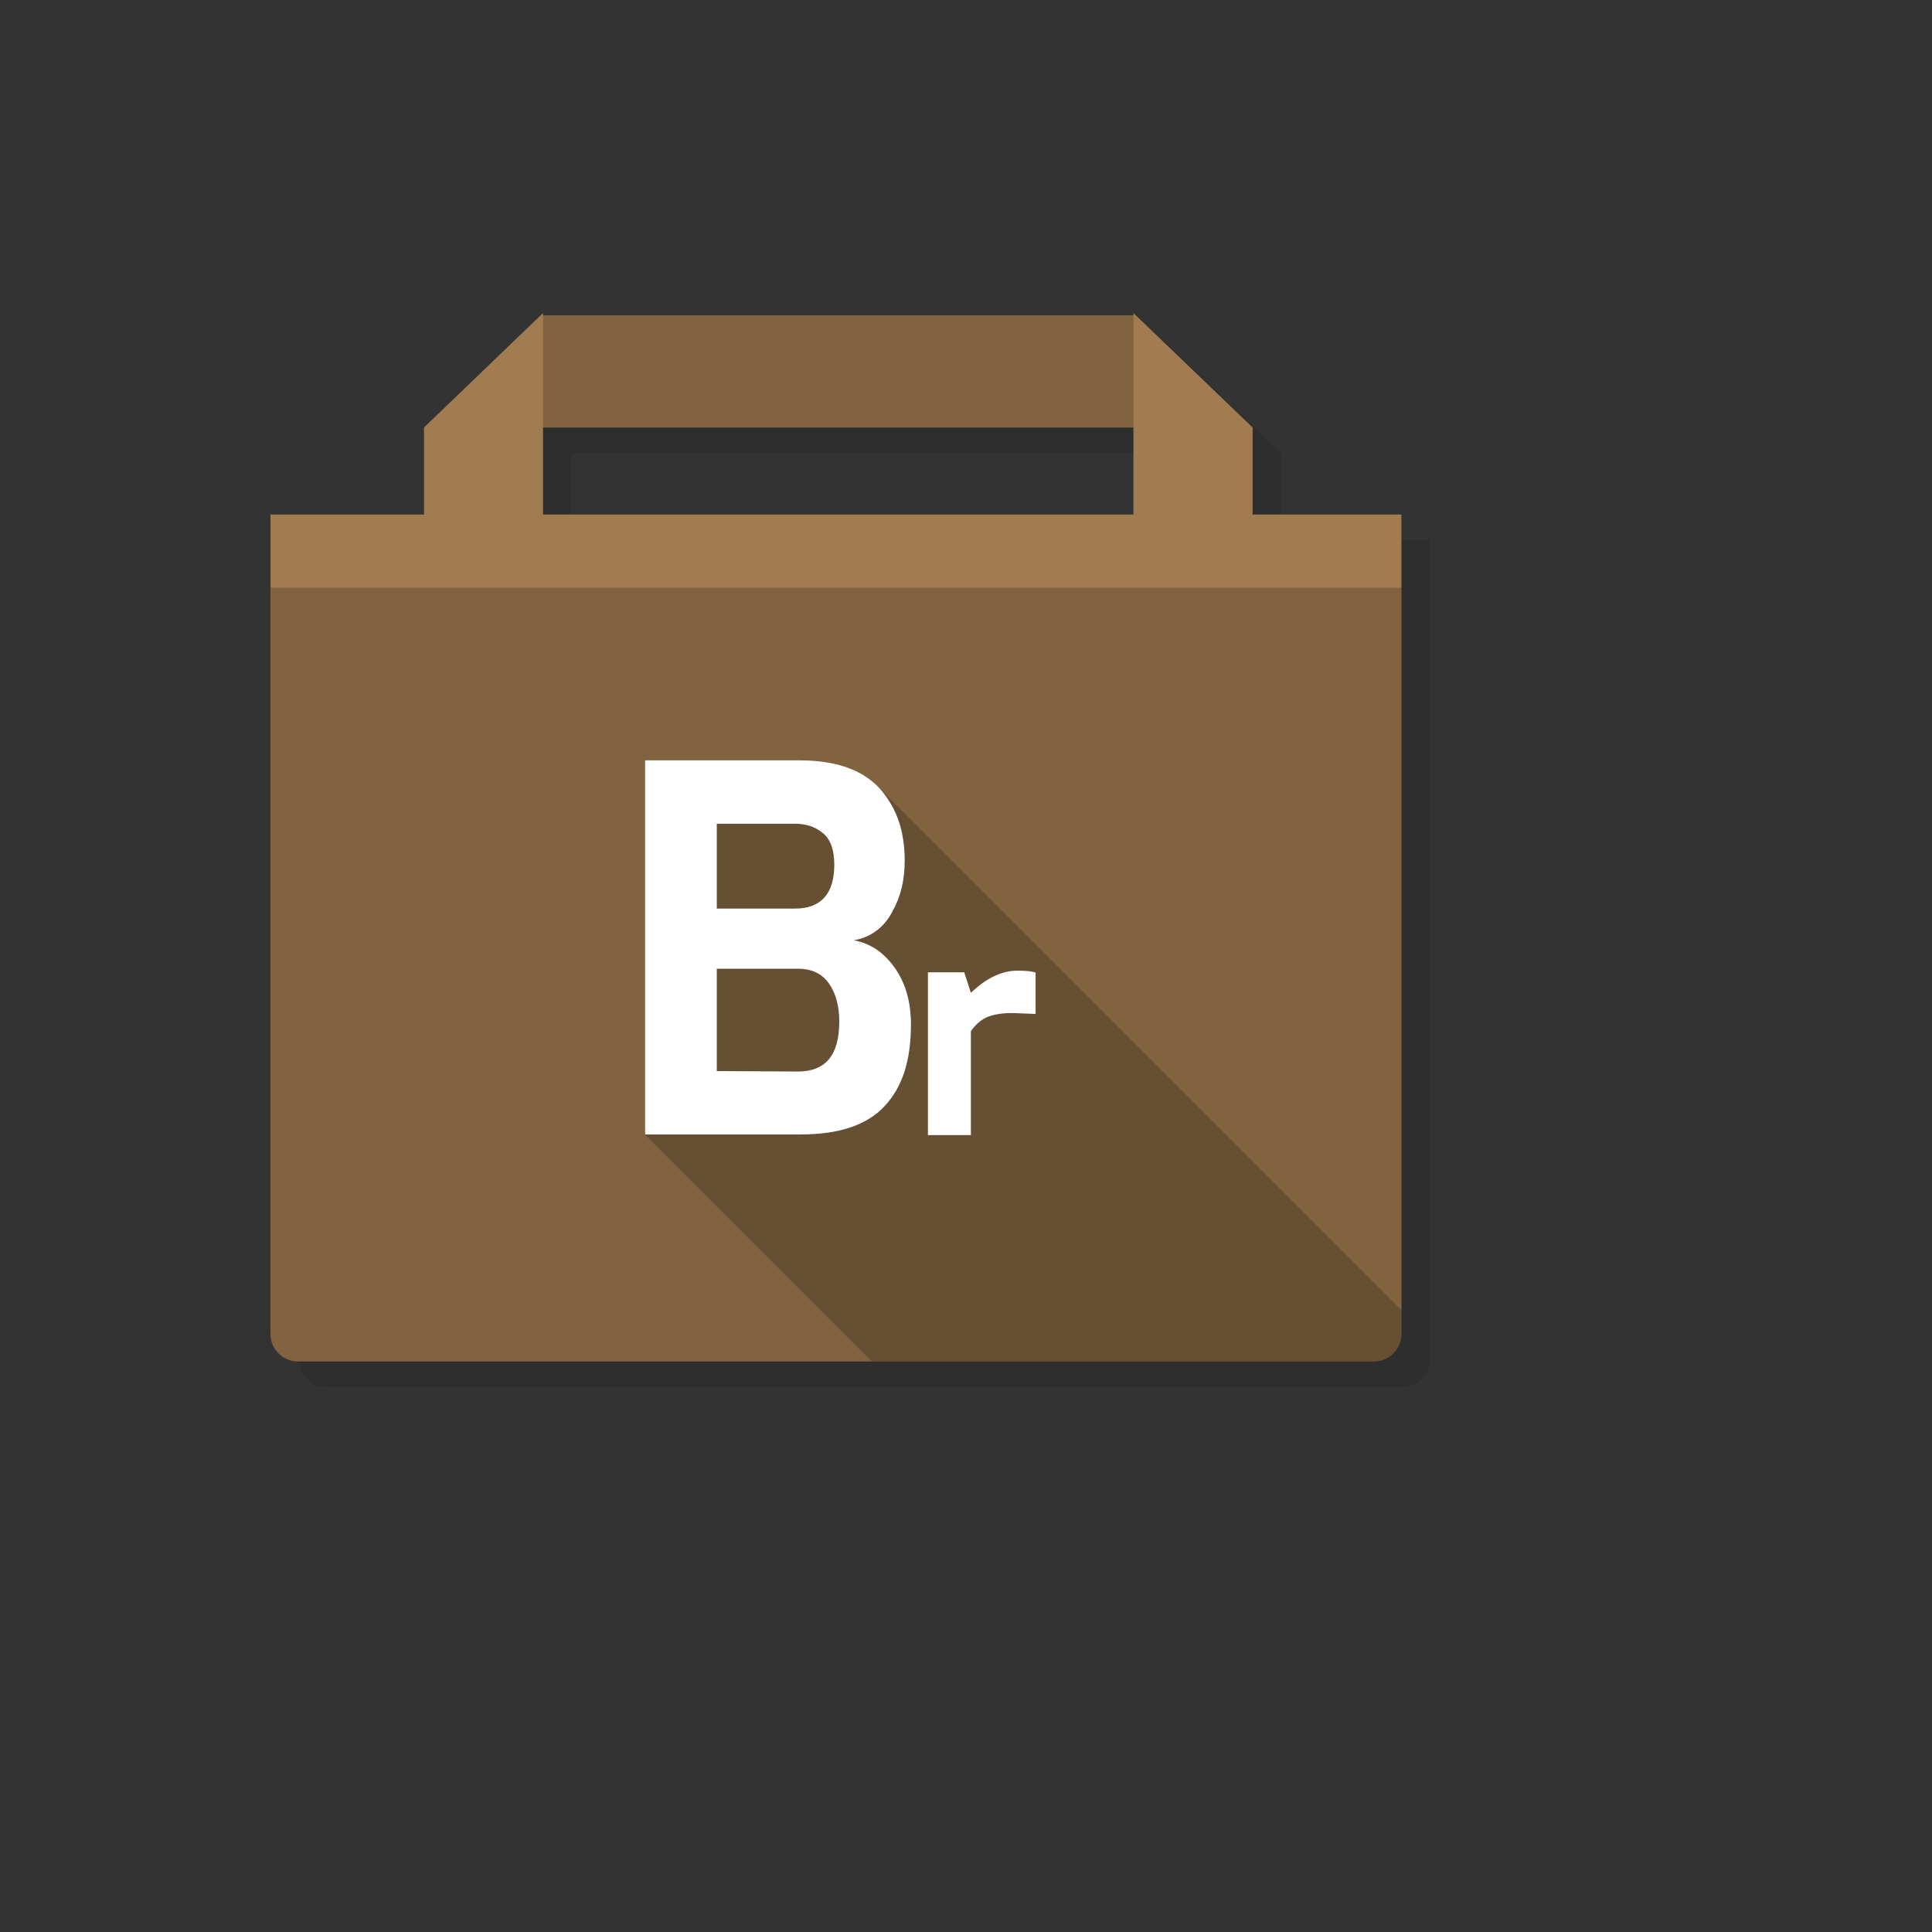 <svg xmlns="http://www.w3.org/2000/svg" version="1.1" xmlns:xlink="http://www.w3.org/1999/xlink" width="100%" height="100%" id="svgWorkerArea" viewBox="-25 -25 625 625" xmlns:idraw="https://idraw.muisca.co" style="background: white;"><rect x="-25" y="-25" width="625" height="625" fill="#333333" stroke="none"/><defs id="defsdoc"><pattern id="patternBool" x="0" y="0" width="10" height="10" patternUnits="userSpaceOnUse" patternTransform="rotate(35)"><circle cx="5" cy="5" r="4" style="stroke: none;fill: #ff000070;"></circle></pattern></defs><g id="fileImp-152644517" class="cosito"><path id="pathImp-1567030" fill="#000000" fill-opacity="0.098" class="grouped" d="M350.808 84.576C350.808 84.576 350.808 85.333 350.808 85.333 350.808 85.333 159.813 85.333 159.813 85.333 159.813 85.333 159.813 84.576 159.813 84.576 159.813 84.576 121.311 121.602 121.311 121.602 121.311 121.602 121.311 149.755 121.311 149.755 121.311 149.755 71.645 149.755 71.645 149.755 71.645 149.755 71.645 414.861 71.645 414.861 71.645 419.734 75.664 423.734 80.518 423.734 80.518 423.734 428.627 423.734 428.627 423.734 433.481 423.734 437.5 419.734 437.5 414.861 437.5 414.861 437.5 149.755 437.5 149.755 437.5 149.755 389.368 149.755 389.368 149.755 389.368 149.755 389.368 121.602 389.368 121.602 389.368 121.602 350.808 84.576 350.808 84.576 350.808 84.576 350.808 84.576 350.808 84.576M350.808 149.755C350.808 149.755 159.813 149.755 159.813 149.755 159.813 149.755 159.813 121.602 159.813 121.602 159.813 121.602 350.808 121.602 350.808 121.602 350.808 121.602 350.808 149.755 350.808 149.755 350.808 149.755 350.808 149.755 350.808 149.755"></path><path id="pathImp-440717331" fill="#A17C50" fill-opacity="1" class="grouped" d="M341.663 76.266C341.663 76.266 341.663 77.023 341.663 77.023 341.663 77.023 150.668 77.023 150.668 77.023 150.668 77.023 150.668 76.266 150.668 76.266 150.668 76.266 112.166 113.292 112.166 113.292 112.166 113.292 112.166 141.445 112.166 141.445 112.166 141.445 62.5 141.445 62.5 141.445 62.5 141.445 62.5 406.551 62.5 406.551 62.5 411.424 66.519 415.424 71.373 415.424 71.373 415.424 419.482 415.424 419.482 415.424 424.336 415.424 428.355 411.424 428.355 406.551 428.355 406.551 428.355 141.445 428.355 141.445 428.355 141.445 380.223 141.445 380.223 141.445 380.223 141.445 380.223 113.292 380.223 113.292 380.223 113.292 341.663 76.266 341.663 76.266 341.663 76.266 341.663 76.266 341.663 76.266M341.663 141.445C341.663 141.445 150.668 141.445 150.668 141.445 150.668 141.445 150.668 113.292 150.668 113.292 150.668 113.292 341.663 113.292 341.663 113.292 341.663 113.292 341.663 141.445 341.663 141.445 341.663 141.445 341.663 141.445 341.663 141.445"></path><path id="pathImp-56578810" fill="#000000" fill-opacity="0.2" class="grouped" d="M341.663 113.292C341.663 113.292 341.663 77.023 341.663 77.023 341.663 77.023 150.668 77.023 150.668 77.023 150.668 77.023 150.668 113.292 150.668 113.292 150.668 113.292 341.663 113.292 341.663 113.292 341.663 113.292 341.663 113.292 341.663 113.292M62.5 406.551C62.5 411.424 66.519 415.424 71.373 415.424 71.373 415.424 419.482 415.424 419.482 415.424 424.336 415.424 428.355 411.424 428.355 406.551 428.355 406.551 428.355 165.113 428.355 165.113 428.355 165.113 62.5 165.113 62.5 165.113 62.5 165.113 62.5 406.551 62.5 406.551 62.5 406.551 62.5 406.551 62.5 406.551"></path><path id="pathImp-473034324" fill="#000000" fill-opacity="0.2" class="grouped" d="M259.436 229.924C259.436 229.924 201.14 237.156 201.14 237.156 201.14 237.156 183.539 341.935 183.539 341.935 183.539 341.935 257.038 415.424 257.038 415.424 257.038 415.424 419.482 415.424 419.482 415.424 421.903 415.424 423.986 414.55 425.734 412.803 427.481 411.055 428.355 408.971 428.355 406.551 428.355 406.551 428.355 398.843 428.355 398.843 428.355 398.843 259.436 229.924 259.436 229.924 259.436 229.924 259.436 229.924 259.436 229.924"></path><path id="pathImp-637129279" fill="#FFFFFF" fill-opacity="1" class="grouped" d="M310.015 289.647C308.966 289.22 307.005 289.007 304.171 289.007 301.608 289.007 299.103 289.609 296.598 290.793 294.094 291.997 291.589 293.783 289.084 296.171 289.084 296.171 286.929 289.55 286.929 289.55 286.929 289.55 275.183 289.55 275.183 289.55 275.183 289.55 275.183 342.207 275.183 342.207 275.183 342.207 289.084 342.207 289.084 342.207 289.084 342.207 289.084 308.578 289.084 308.578 290.676 306.306 292.521 304.772 294.618 303.918 296.695 303.122 299.317 302.714 302.481 302.714 302.481 302.714 310.015 303.006 310.015 303.006 310.015 303.006 310.015 289.647 310.015 289.647 310.015 289.647 310.015 289.647 310.015 289.647M258.388 276.192C260.485 274.678 262.213 272.658 263.552 270.134 264.95 267.668 265.999 265.028 266.698 262.232 267.358 259.417 267.669 256.466 267.669 253.359 267.669 248.563 266.989 244.233 265.649 240.35 264.251 236.428 262.174 232.933 259.436 229.924 253.883 223.963 245.282 220.973 233.594 220.973 233.594 220.973 183.695 220.973 183.695 220.973 183.695 220.973 183.695 341.993 183.695 341.993 183.695 341.993 234.001 341.993 234.001 341.993 246.428 341.993 255.475 338.964 261.125 332.867 263.979 329.858 266.135 326.13 267.591 321.723 268.989 317.315 269.688 312.228 269.688 306.462 269.688 299.045 267.902 292.89 264.368 287.978 262.64 285.551 260.659 283.59 258.465 282.095 256.252 280.638 253.825 279.668 251.204 279.182 253.941 278.697 256.33 277.707 258.388 276.192 258.388 276.192 258.388 276.192 258.388 276.192M244.894 254.718C244.894 259.456 243.806 263.009 241.671 265.377 239.515 267.746 236.351 268.931 232.137 268.931 232.137 268.931 206.877 268.931 206.877 268.931 206.877 268.931 206.877 241.476 206.877 241.476 206.877 241.476 232.137 241.476 232.137 241.476 235.788 241.476 238.836 242.505 241.263 244.544 243.69 246.583 244.894 249.981 244.894 254.718 244.894 254.718 244.894 254.718 244.894 254.718M233.108 288.385C237.632 288.385 240.991 289.997 243.204 293.22 245.399 296.404 246.505 300.462 246.505 305.433 246.505 310.869 245.399 314.927 243.204 317.606 240.952 320.305 237.574 321.645 233.108 321.645 233.108 321.645 206.877 321.49 206.877 321.49 206.877 321.49 206.877 288.385 206.877 288.385 206.877 288.385 233.108 288.385 233.108 288.385 233.108 288.385 233.108 288.385 233.108 288.385"></path></g></svg>